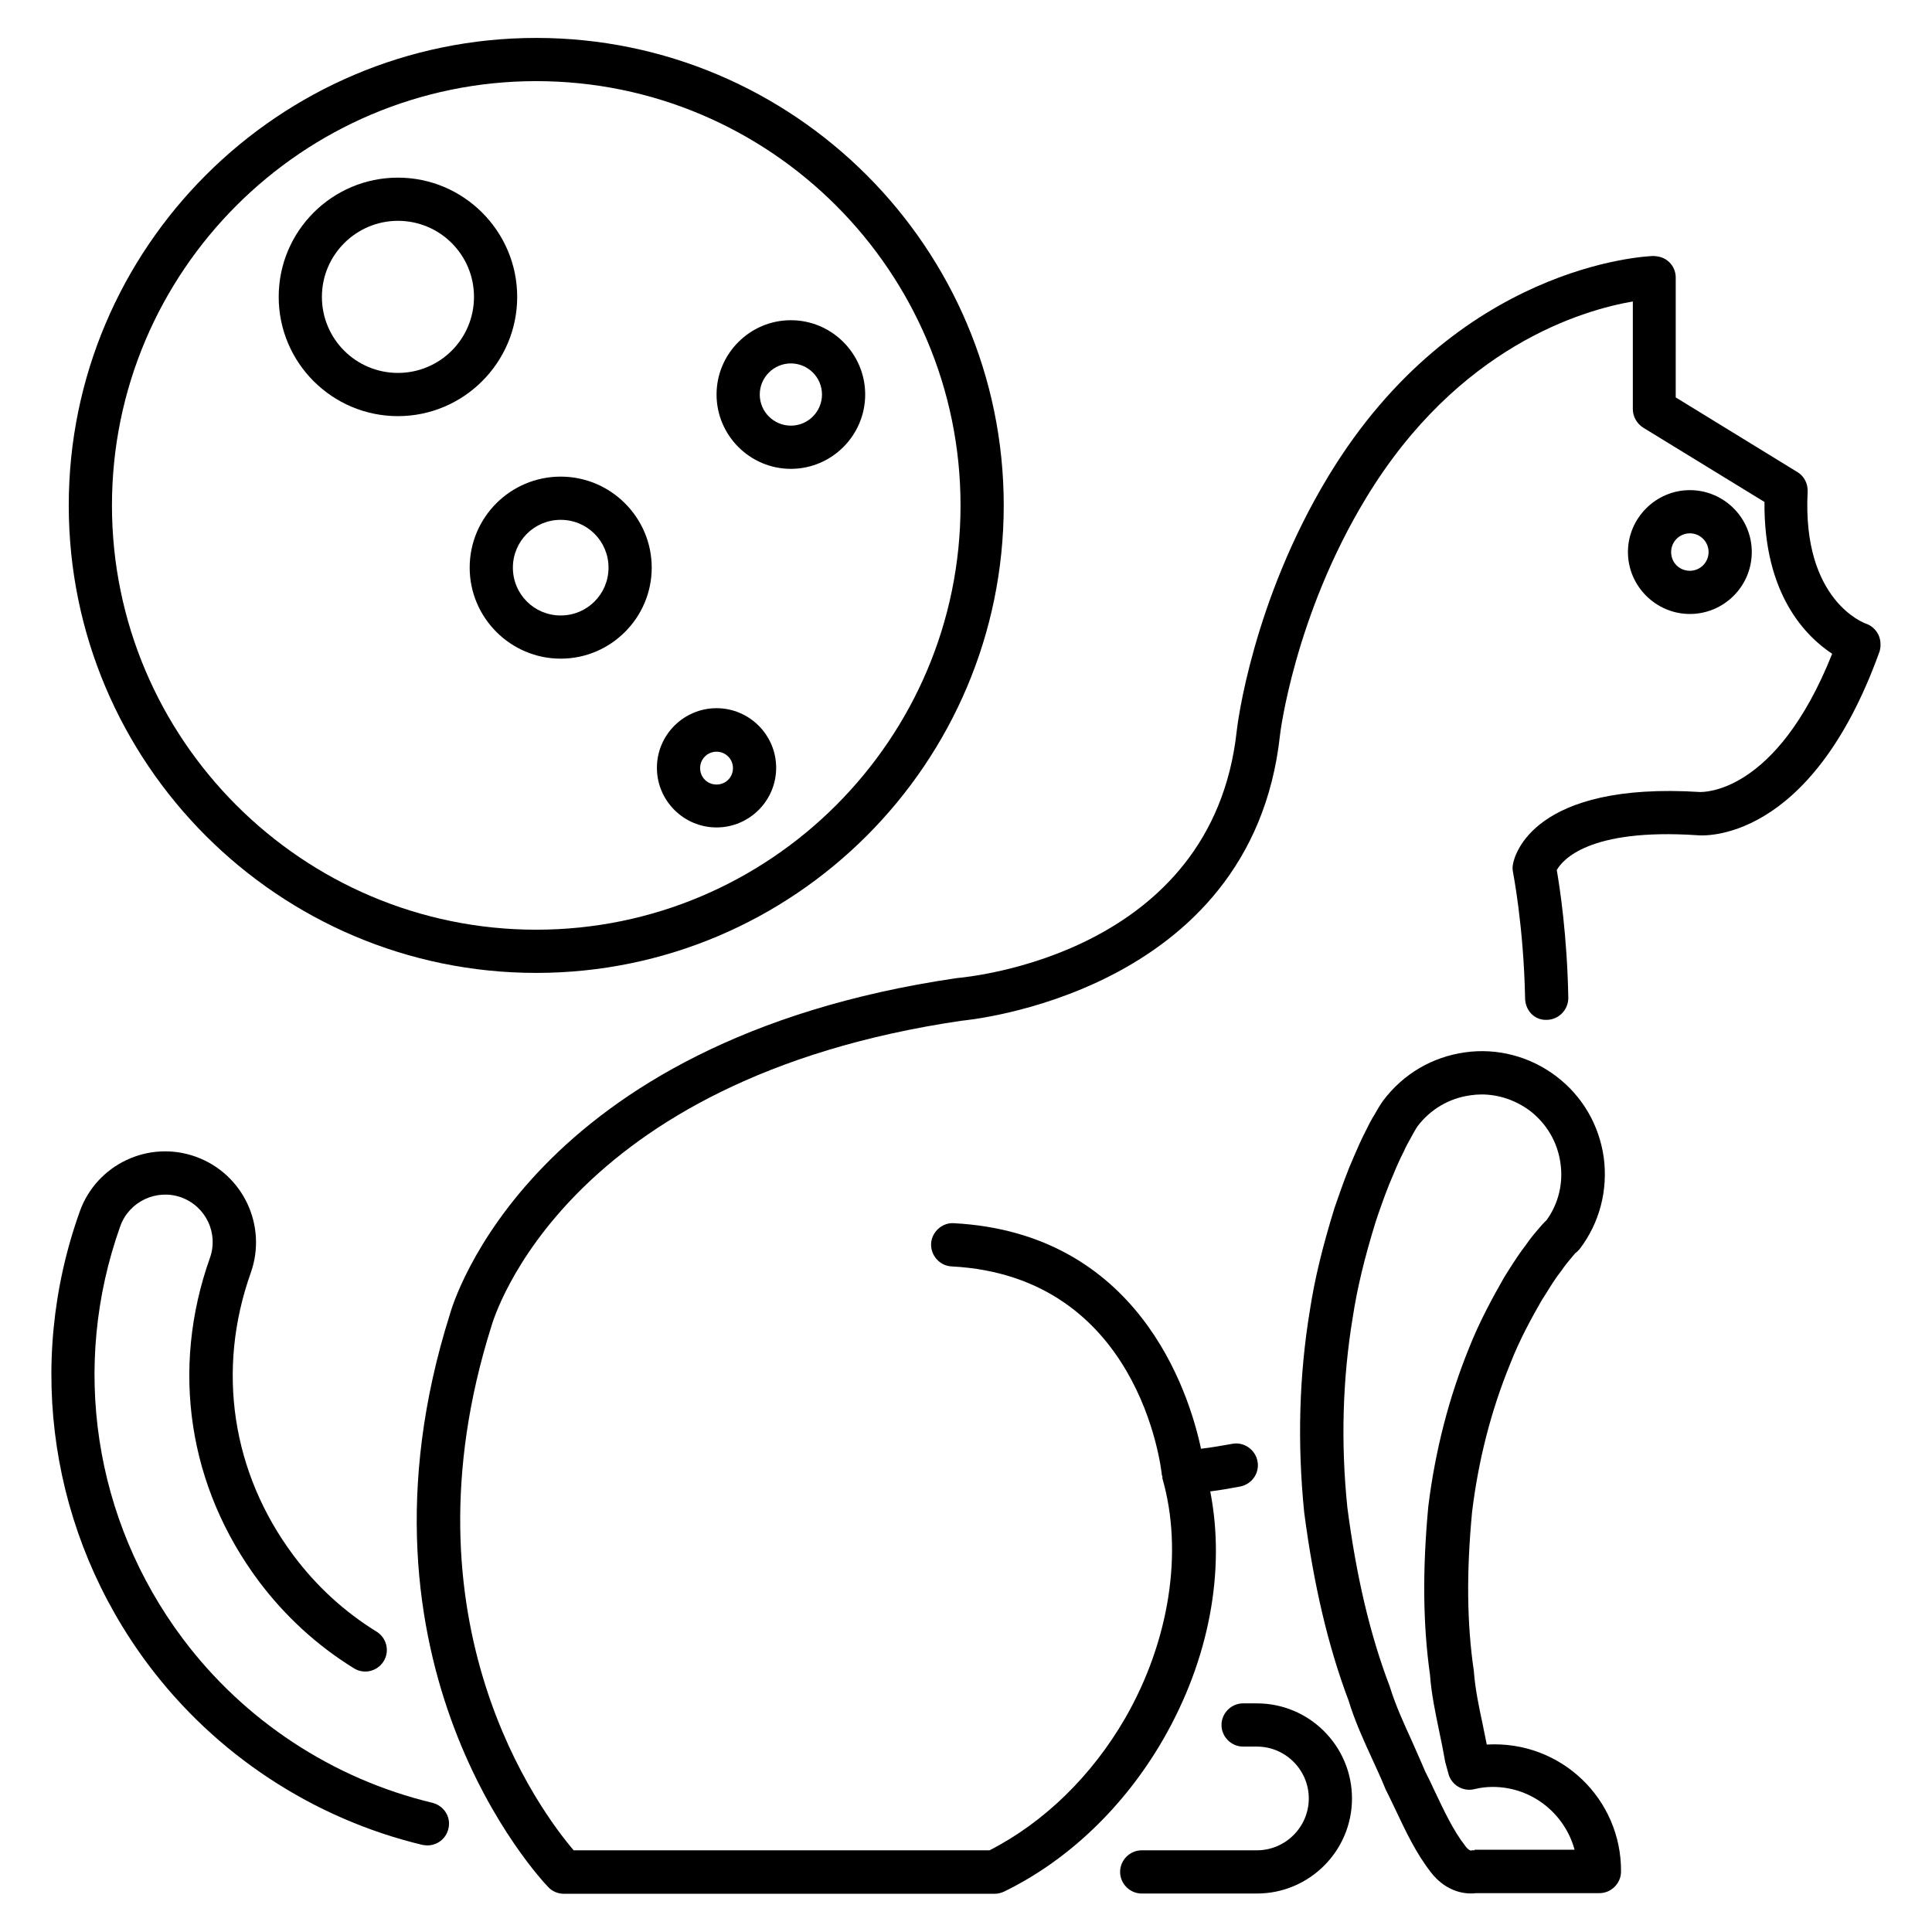 <?xml version="1.0" encoding="UTF-8"?>
<!-- Uploaded to: ICON Repo, www.iconrepo.com, Generator: ICON Repo Mixer Tools -->
<svg fill="#000000" width="800px" height="800px" version="1.1" viewBox="144 144 512 512" xmlns="http://www.w3.org/2000/svg">
 <g>
  <path d="m286.11 401.83c68.32 0 123.89-55.57 123.89-123.89 0.004-68.32-55.645-123.89-123.89-123.89-68.242 0-123.89 55.574-123.89 123.89 0 68.32 55.574 123.89 123.89 123.89zm0-236.33c61.984 0 112.44 50.457 112.44 112.44 0 61.98-50.457 112.44-112.44 112.44-61.98 0-112.44-50.457-112.44-112.44 0-61.98 50.461-112.44 112.44-112.44z"/>
  <path d="m249.46 254.28c17.406 0 31.602-14.199 31.602-31.602 0-17.406-14.199-31.602-31.602-31.602-17.402-0.004-31.602 14.117-31.602 31.598s14.199 31.605 31.602 31.605zm0-51.758c11.145 0 20.152 9.008 20.152 20.152s-9.008 20.152-20.152 20.152c-11.145 0-20.152-9.008-20.152-20.152s9.086-20.152 20.152-20.152z"/>
  <path d="m333.89 363.28c8.703 0 15.801-7.098 15.801-15.801s-7.098-15.801-15.801-15.801-15.801 7.098-15.801 15.801c-0.004 8.703 7.098 15.801 15.801 15.801zm0-20.074c2.367 0 4.352 1.91 4.352 4.352s-1.91 4.352-4.352 4.352c-2.441 0-4.352-1.91-4.352-4.352 0-2.445 1.984-4.352 4.352-4.352z"/>
  <path d="m268.47 294.43c0 13.281 10.84 24.121 24.121 24.121s24.121-10.84 24.121-24.121-10.84-24.121-24.121-24.121-24.121 10.766-24.121 24.121zm24.121-12.668c7.023 0 12.672 5.648 12.672 12.672 0 7.023-5.648 12.672-12.672 12.672s-12.672-5.648-12.672-12.672c0.004-7.023 5.652-12.672 12.672-12.672z"/>
  <path d="m353.59 268.25c10.84 0 19.695-8.855 19.695-19.695 0-10.84-8.855-19.695-19.695-19.695-10.84 0-19.695 8.855-19.695 19.695 0.004 10.84 8.855 19.695 19.695 19.695zm0-27.941c4.504 0 8.246 3.664 8.246 8.246 0 4.504-3.664 8.246-8.246 8.246-4.504 0-8.246-3.664-8.246-8.246 0.004-4.582 3.742-8.246 8.246-8.246z"/>
  <path d="m538.01 606.33c-0.383-1.91-0.762-3.742-1.145-5.648-0.992-4.656-1.91-9.008-2.289-13.895-1.832-12.52-1.984-25.953-0.457-42.137 1.68-13.742 5.039-26.871 10.078-39.16 2.441-6.336 5.727-12.289 8.398-16.945l1.223-1.91c1.223-1.984 2.441-3.969 3.969-5.879 0.762-1.145 1.602-2.215 2.902-3.742l0.457-0.535s0.152-0.152 0.23-0.305c0.457-0.305 0.918-0.762 1.297-1.223 5.266-6.945 7.481-15.574 6.336-24.199-1.223-8.625-5.648-16.258-12.594-21.527-6.945-5.266-15.648-7.559-24.199-6.336-8.625 1.223-16.336 5.648-21.754 12.902-1.145 1.68-1.68 2.672-2.289 3.742l-0.383 0.609c-0.609 1.07-1.145 2.062-1.91 3.664-1.223 2.367-2.215 4.656-3.129 6.793-1.754 3.969-3.129 7.863-4.426 11.602l-0.688 1.984c-3.207 10.383-5.266 18.93-6.488 26.945-2.902 17.48-3.359 35.418-1.527 53.664 2.519 19.312 6.414 35.727 11.754 49.848 1.68 5.496 4.047 10.688 6.336 15.648 1.145 2.519 2.289 4.961 3.434 7.785 0.84 1.68 1.68 3.434 2.519 5.191 2.75 5.801 5.496 11.754 9.617 17.023 3.359 4.273 7.481 5.496 10.457 5.496 0.535 0 0.992 0 1.375-0.078h32.746c3.129 0 5.727-2.594 5.727-5.727 0.148-19.148-15.883-34.797-35.578-33.652zm-3.207 28.016c-0.457 0-0.457-0.078-0.992 0.078 0 0-0.535 0-1.375-1.07-3.359-4.273-5.727-9.465-8.32-14.887-0.84-1.832-1.68-3.586-2.441-5.039-1.07-2.594-2.289-5.191-3.434-7.863-2.215-4.887-4.352-9.465-5.953-14.656-5.191-13.586-8.855-29.16-11.223-47.402-1.754-17.023-1.297-34.047 1.449-50.535 1.145-7.481 3.055-15.496 6.031-25.113l0.609-1.832c1.297-3.742 2.519-7.176 4.121-10.84 0.84-2.062 1.754-4.121 2.824-6.184 0 0 0.305-0.688 0.305-0.688 0.383-0.762 0.762-1.527 1.297-2.441l0.457-0.84c0.457-0.762 0.84-1.602 1.527-2.594 3.434-4.504 8.398-7.406 13.969-8.168 0.992-0.152 1.984-0.23 2.977-0.23 4.582 0 9.008 1.527 12.746 4.273 4.504 3.434 7.406 8.398 8.168 13.969 0.762 5.344-0.535 10.688-3.664 15.039-0.23 0.23-0.457 0.457-0.688 0.688-0.457 0.457-0.992 1.07-1.754 1.984-1.07 1.223-2.137 2.594-2.977 3.816-1.602 2.062-3.055 4.273-4.504 6.566l-1.297 2.062c-3.055 5.344-6.566 11.754-9.312 18.703-5.344 13.129-9.008 27.25-10.84 42.137-1.602 17.25-1.375 31.527 0.457 44.578 0.383 5.191 1.449 10.152 2.441 14.961 0.535 2.519 1.07 5.113 1.602 8.168l0.84 3.055c0.762 2.977 3.816 4.809 6.793 4.121 1.832-0.457 3.434-0.609 4.961-0.609 10.383 0 19.082 7.098 21.68 16.641h-26.48z"/>
  <path d="m608.24 290.3c0-9.082-7.406-16.41-16.41-16.41-9.008 0-16.41 7.406-16.41 16.41 0 9.008 7.406 16.41 16.41 16.41 9.008 0.004 16.41-7.324 16.41-16.41zm-21.371 0c0-2.75 2.215-4.961 4.961-4.961 2.75 0 4.961 2.215 4.961 4.961 0 2.75-2.215 4.961-4.961 4.961-2.75 0-4.961-2.137-4.961-4.961z"/>
  <path d="m477.1 595.41h-3.664c-3.129 0-5.727 2.594-5.727 5.727 0 3.129 2.594 5.727 5.727 5.727h3.664c7.559 0 13.742 6.184 13.742 13.742s-6.184 13.742-13.742 13.742h-30.535c-3.129 0-5.727 2.594-5.727 5.727 0 3.129 2.594 5.727 5.727 5.727h30.535c13.895 0 25.191-11.297 25.191-25.191 0-13.898-11.301-25.199-25.191-25.199z"/>
  <path d="m258.55 621.75c-26.41-6.336-49.922-21.832-66.184-43.586-23.512-31.449-29.695-72.211-16.488-109.23 2.367-6.566 9.617-9.922 16.105-7.633 6.566 2.367 10 9.543 7.633 16.105-10.457 29.465-5.723 60.609 12.98 85.648 6.945 9.238 15.418 17.023 25.191 23.055 2.672 1.68 6.184 0.84 7.863-1.832 1.68-2.672 0.84-6.184-1.832-7.863-8.551-5.266-15.953-12.062-22.062-20.23-16.336-21.906-20.457-49.16-11.297-74.883 4.426-12.52-2.062-26.258-14.578-30.762-12.52-4.504-26.336 2.062-30.762 14.578-14.504 40.609-7.711 85.418 18.09 119.92 17.863 23.895 43.738 40.914 72.672 47.863 0.457 0.078 0.918 0.152 1.375 0.152 2.594 0 4.961-1.754 5.574-4.426 0.758-3.059-1.152-6.109-4.281-6.875z"/>
  <path d="m641.75 312.14c-0.688-1.375-1.91-2.441-3.359-2.902-0.152-0.078-16.871-5.953-15.344-34.961 0.078-2.062-0.918-4.121-2.75-5.191l-32.215-19.77 0.004-31.754c0-1.527-0.609-3.055-1.754-4.121-1.145-1.07-2.441-1.527-4.199-1.602-2.137 0.078-52.137 2.367-86.027 58.242-20.23 33.359-24.199 66.105-24.352 67.555-6.414 59.387-71.066 65.266-74.199 65.57-113.28 16.566-133.59 86.41-134.35 89.16-29.234 92.672 23.816 149.39 26.105 151.75 1.07 1.145 2.594 1.754 4.121 1.754h114.2c0.84 0 1.754-0.23 2.519-0.609 16.945-8.246 31.832-22.52 42.059-40.227 12.215-21.145 16.641-44.73 12.52-65.801 2.519-0.305 5.113-0.762 7.938-1.297 3.129-0.609 5.191-3.586 4.582-6.719-0.609-3.129-3.664-5.191-6.719-4.582-2.977 0.535-5.648 0.992-8.246 1.297-3.281-15.418-16.793-57.176-65.496-59.77-3.055-0.23-5.879 2.289-6.031 5.418-0.152 3.129 2.289 5.879 5.418 6.031 49.617 2.594 55.496 53.051 55.723 55.191 0 0.23 0.152 0.383 0.152 0.535v0.457c5.574 19.312 1.91 43.055-9.848 63.512-8.855 15.344-21.602 27.711-35.953 35.039h-110.22c-8.551-10-46.562-60.305-21.832-138.78 0.762-2.672 19.617-65.648 124.66-81.066 0.762-0.078 76.867-6.793 84.352-75.648 0-0.305 3.816-31.602 22.824-62.898 24.352-40.152 57.328-49.77 70.688-52.059v28.551c0 1.984 1.07 3.816 2.75 4.887l32.137 19.695c-0.23 24.504 10.992 35.648 17.938 40.227-14.961 37.559-34.504 36.562-34.887 36.641-44.426-2.824-49.312 16.871-49.695 19.082-0.152 0.688-0.152 1.449 0 2.137 0 0.152 2.824 14.199 3.207 33.512 0.078 3.129 2.441 5.801 5.801 5.648 3.129-0.078 5.648-2.672 5.648-5.801-0.305-16.719-2.289-29.465-3.055-33.895 1.449-2.594 8.398-11.145 37.176-9.238 1.223 0.152 30 2.519 48.395-48.777 0.383-1.453 0.305-3.055-0.383-4.43z"/>
 </g>
</svg>